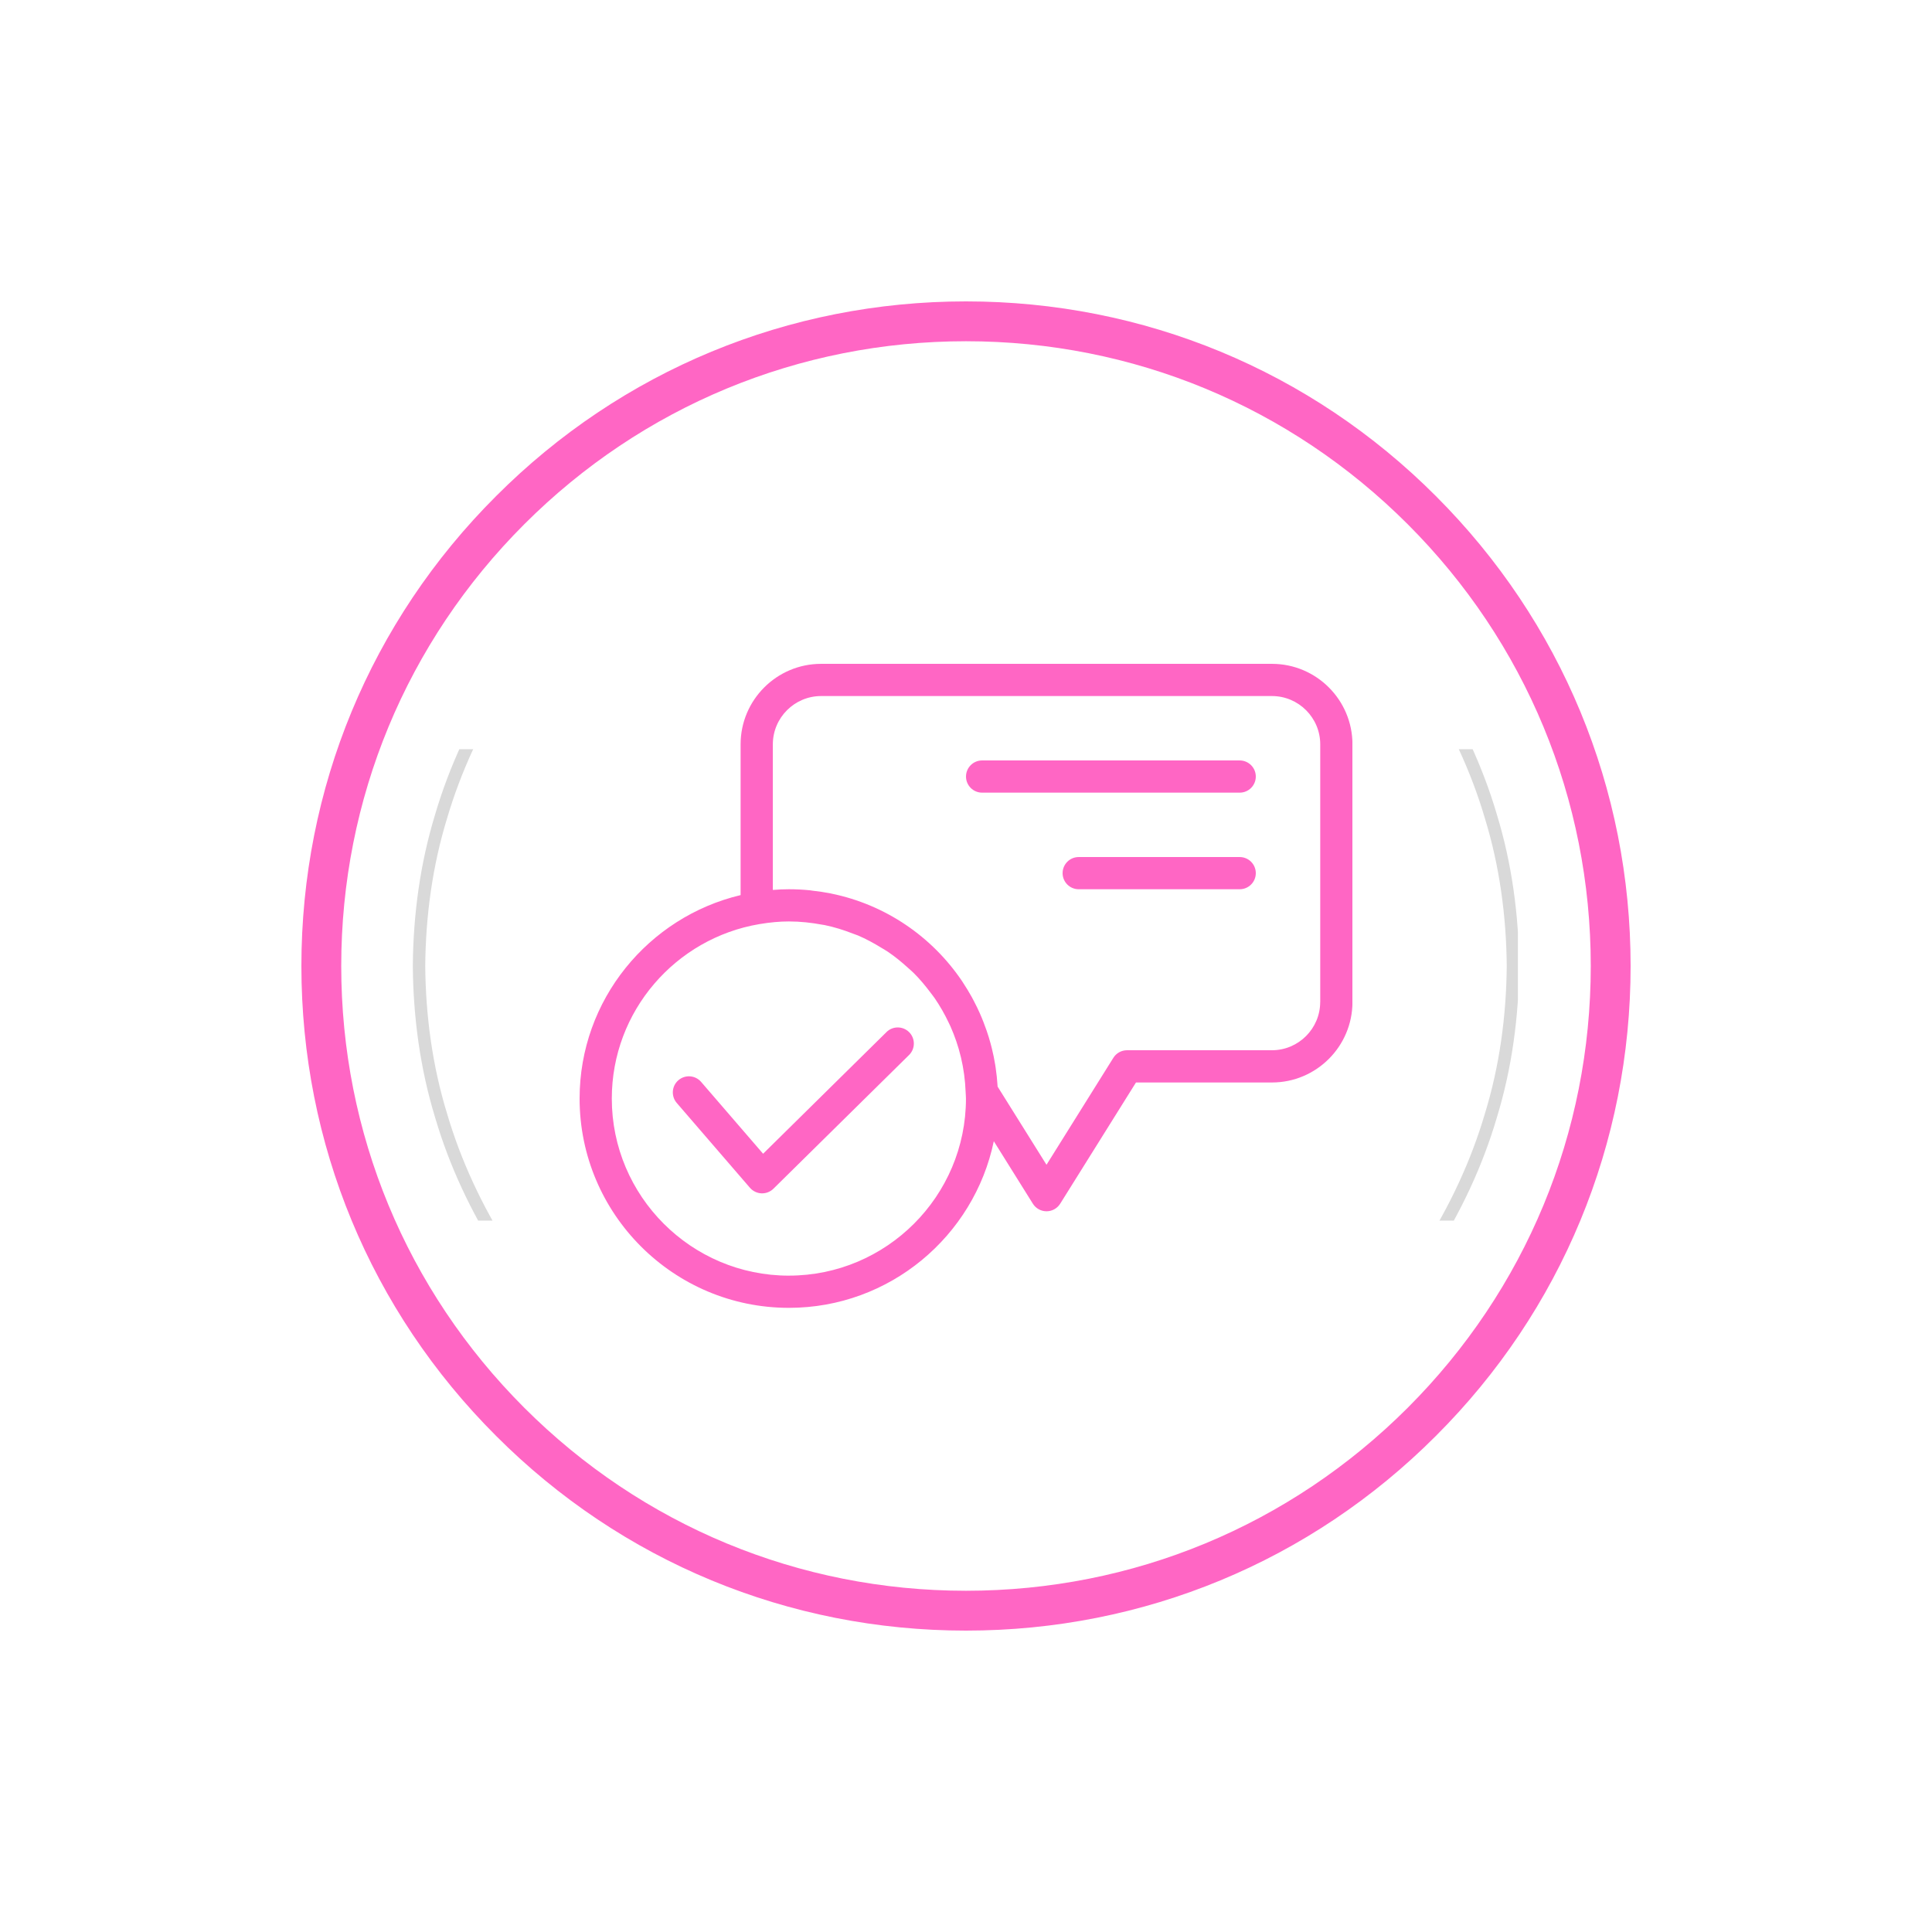 <?xml version="1.0" encoding="UTF-8" standalone="no"?>
<svg xmlns="http://www.w3.org/2000/svg" xmlns:xlink="http://www.w3.org/1999/xlink" width="500" zoomAndPan="magnify" viewBox="0 0 375 375" height="500" preserveAspectRatio="xMidYMid meet" version="1.0"><defs><clipPath id="0350c3dcba"><path d="M 58.5 58.5 L 316.5 58.5 L 316.5 316.5 L 58.5 316.5 Z M 58.5 58.5 " clip-rule="nonzero"/></clipPath><clipPath id="abefd9fe05"><path d="M 187.5 316.5 C 153.059 316.5 120.629 303.094 96.293 278.707 C 71.906 254.371 58.5 221.941 58.5 187.5 C 58.5 153.059 71.906 120.629 96.293 96.293 C 120.629 71.906 153.059 58.5 187.5 58.5 C 221.941 58.5 254.371 71.906 278.707 96.293 C 303.094 120.68 316.5 153.059 316.5 187.5 C 316.5 221.941 303.094 254.371 278.707 278.707 C 254.371 303.094 221.941 316.5 187.5 316.5 Z M 187.5 66.234 C 155.121 66.234 124.648 78.867 101.758 101.758 C 78.867 124.648 66.234 155.121 66.234 187.5 C 66.234 219.879 78.867 250.352 101.758 273.242 C 124.648 296.133 155.121 308.766 187.5 308.766 C 219.879 308.766 250.352 296.133 273.242 273.242 C 296.133 250.352 308.766 219.879 308.766 187.5 C 308.766 155.121 296.133 124.648 273.242 101.758 C 250.352 78.867 219.879 66.234 187.5 66.234 Z M 187.5 66.234 " clip-rule="nonzero"/></clipPath><clipPath id="2e2f38261e"><path d="M 80.125 145.418 L 294.625 145.418 L 294.625 236.918 L 80.125 236.918 Z M 80.125 145.418 " clip-rule="nonzero"/></clipPath><clipPath id="25500f253b"><path d="M 112.5 128.82 L 262.5 128.82 L 262.5 254 L 112.5 254 Z M 112.5 128.82 " clip-rule="nonzero"/></clipPath></defs><g clip-path="url(#0350c3dcba)"><g clip-path="url(#abefd9fe05)"><path fill="#ff66c4" d="M 58.5 58.5 L 316.5 58.5 L 316.5 316.5 L 58.5 316.5 Z M 58.5 58.5 " fill-opacity="1" fill-rule="nonzero"/></g></g><g clip-path="url(#2e2f38261e)"><path fill="#d9d9d9" d="M 288.227 216.129 C 285.504 225.395 281.348 234.191 276.191 242.289 C 271.934 248.879 267.09 255.074 261.648 260.707 C 260.945 261.477 260.16 262.168 259.41 262.895 C 258.652 263.605 257.914 264.344 257.137 265.039 L 254.777 267.09 L 253.602 268.117 L 252.375 269.09 L 249.934 271.043 C 249.105 271.676 248.25 272.273 247.414 272.891 C 245.758 274.16 243.996 275.277 242.27 276.449 C 242.02 276.617 241.758 276.793 241.484 276.977 C 241.203 277.145 240.914 277.32 240.605 277.504 C 240 277.867 239.344 278.258 238.645 278.676 C 237.266 279.543 235.637 280.355 233.875 281.293 C 233.434 281.523 232.988 281.77 232.52 281.996 C 232.047 282.215 231.57 282.438 231.078 282.664 C 230.102 283.117 229.086 283.586 228.039 284.07 C 225.895 284.906 223.656 285.914 221.219 286.695 C 211.586 290.188 199.562 292.348 187.5 292.398 C 175.434 292.348 163.414 290.188 153.781 286.695 C 151.34 285.914 149.102 284.906 146.957 284.07 C 145.91 283.586 144.898 283.117 143.918 282.664 C 143.43 282.438 142.949 282.215 142.477 281.996 C 142.008 281.773 141.566 281.523 141.121 281.293 C 139.363 280.359 137.73 279.543 136.352 278.676 C 135.652 278.258 135 277.867 134.391 277.504 C 134.086 277.32 133.793 277.145 133.512 276.977 C 133.238 276.793 132.977 276.617 132.73 276.449 C 126.176 272.156 120.02 267.277 114.422 261.797 C 108.52 255.898 103.355 249.293 98.809 242.289 C 93.648 234.191 89.492 225.395 86.77 216.129 C 83.934 206.891 82.621 197.195 82.539 187.5 C 82.621 177.801 83.934 168.105 86.77 158.867 C 89.492 149.602 93.648 140.809 98.805 132.707 C 103.062 126.117 107.906 119.922 113.348 114.289 C 114.051 113.52 114.836 112.828 115.586 112.102 C 116.344 111.391 117.082 110.652 117.859 109.957 L 120.219 107.906 L 121.398 106.879 L 122.621 105.906 L 125.062 103.953 C 125.891 103.32 126.746 102.723 127.582 102.105 C 129.238 100.836 131.004 99.719 132.727 98.547 C 132.977 98.379 133.238 98.203 133.512 98.02 C 133.793 97.852 134.086 97.676 134.391 97.492 C 134.996 97.129 135.652 96.738 136.352 96.32 C 137.73 95.453 139.359 94.641 141.121 93.703 C 141.566 93.477 142.008 93.227 142.477 93 C 142.949 92.781 143.43 92.559 143.918 92.332 C 144.895 91.879 145.91 91.41 146.957 90.926 C 149.102 90.09 151.34 89.082 153.777 88.301 C 163.414 84.809 175.434 82.648 187.5 82.598 C 199.562 82.648 211.586 84.809 221.215 88.301 C 223.656 89.082 225.895 90.09 228.039 90.926 C 229.086 91.41 230.098 91.879 231.078 92.332 C 231.566 92.559 232.047 92.781 232.52 93 C 232.988 93.223 233.43 93.477 233.875 93.703 C 235.633 94.637 237.266 95.453 238.645 96.32 C 239.344 96.738 239.996 97.129 240.605 97.492 C 240.91 97.676 241.203 97.852 241.484 98.02 C 241.758 98.203 242.02 98.379 242.266 98.547 C 248.82 102.84 254.977 107.719 260.574 113.199 C 266.477 119.098 271.641 125.703 276.188 132.707 C 281.348 140.805 285.504 149.602 288.227 158.867 C 291.062 168.105 292.375 177.801 292.457 187.5 C 292.375 197.195 291.062 206.891 288.227 216.129 Z M 294.871 187.426 L 294.867 187.418 C 294.781 177.52 293.449 167.613 290.562 158.164 C 287.789 148.691 283.543 139.699 278.246 131.438 L 275.699 127.609 C 275.699 127.609 274.961 126.582 273.859 125.039 C 272.797 123.461 271.172 121.52 269.617 119.523 C 267.941 117.629 266.34 115.672 264.988 114.336 C 263.676 112.965 262.801 112.055 262.801 112.055 C 262.801 112.055 262.582 111.828 262.184 111.445 C 261.785 111.062 261.219 110.512 260.535 109.855 C 259.207 108.5 257.273 106.867 255.383 105.191 C 254.41 104.383 253.41 103.609 252.484 102.867 C 252.023 102.5 251.574 102.141 251.148 101.805 C 250.707 101.484 250.293 101.188 249.906 100.91 C 248.371 99.797 247.344 99.059 247.344 99.059 C 247.344 99.059 247.121 98.879 246.758 98.645 C 246.402 98.406 245.926 98.086 245.449 97.766 C 244.496 97.129 243.539 96.488 243.539 96.488 C 243.285 96.316 243.02 96.137 242.742 95.949 C 242.453 95.773 242.156 95.594 241.844 95.406 C 241.223 95.031 240.551 94.629 239.84 94.203 C 238.43 93.312 236.762 92.477 234.961 91.516 C 234.508 91.281 234.051 91.023 233.574 90.797 C 233.094 90.57 232.602 90.34 232.102 90.109 C 231.102 89.645 230.062 89.164 228.992 88.668 C 226.797 87.805 224.508 86.777 222.008 85.973 C 212.152 82.391 199.844 80.172 187.5 80.125 C 175.152 80.172 162.844 82.391 152.984 85.973 C 150.488 86.777 148.199 87.805 146.004 88.668 C 144.934 89.164 143.898 89.645 142.895 90.109 C 142.395 90.344 141.902 90.57 141.422 90.797 C 140.941 91.023 140.488 91.281 140.035 91.516 C 138.234 92.477 136.566 93.312 135.156 94.203 C 134.445 94.629 133.773 95.031 133.152 95.406 C 132.84 95.594 132.543 95.777 132.254 95.949 C 131.977 96.137 131.711 96.316 131.453 96.488 C 131.453 96.488 130.5 97.129 129.547 97.766 C 129.07 98.086 128.594 98.406 128.238 98.645 C 127.875 98.879 127.652 99.059 127.652 99.059 C 127.652 99.059 126.629 99.797 125.09 100.91 C 124.703 101.188 124.289 101.484 123.848 101.805 C 123.422 102.141 122.977 102.5 122.512 102.867 C 121.586 103.609 120.586 104.383 119.617 105.191 C 117.723 106.867 115.793 108.5 114.461 109.855 C 113.777 110.512 113.211 111.062 112.812 111.445 C 112.414 111.828 112.195 112.055 112.195 112.055 C 112.195 112.055 111.32 112.965 110.008 114.336 C 108.656 115.672 107.055 117.629 105.379 119.523 C 103.824 121.52 102.199 123.461 101.137 125.039 C 100.031 126.582 99.297 127.609 99.297 127.609 L 96.75 131.438 C 91.453 139.699 87.207 148.691 84.434 158.164 C 81.547 167.613 80.215 177.52 80.129 187.418 L 80.125 187.426 L 80.125 187.57 L 80.129 187.578 C 80.215 197.477 81.547 207.387 84.434 216.832 C 87.207 226.305 91.453 235.301 96.75 243.559 L 99.297 247.387 C 99.297 247.387 100.035 248.414 101.137 249.961 C 102.199 251.535 103.824 253.477 105.379 255.473 C 107.055 257.367 108.656 259.324 110.008 260.66 C 111.32 262.027 112.195 262.941 112.195 262.941 C 112.195 262.941 112.414 263.168 112.812 263.551 C 113.211 263.934 113.777 264.484 114.461 265.141 C 115.793 266.496 117.723 268.129 119.617 269.805 C 120.586 270.613 121.586 271.387 122.512 272.129 C 122.977 272.496 123.422 272.855 123.848 273.191 C 124.289 273.512 124.703 273.809 125.09 274.086 C 126.629 275.199 127.652 275.938 127.652 275.938 C 127.652 275.938 127.875 276.117 128.238 276.352 C 128.594 276.59 129.07 276.91 129.547 277.23 C 130.5 277.867 131.457 278.508 131.457 278.508 C 131.711 278.68 131.977 278.859 132.254 279.047 C 132.543 279.223 132.84 279.402 133.152 279.59 C 133.773 279.965 134.445 280.367 135.156 280.793 C 136.566 281.684 138.234 282.52 140.035 283.48 C 140.488 283.715 140.945 283.973 141.422 284.199 C 141.902 284.426 142.395 284.656 142.895 284.887 C 143.898 285.352 144.934 285.832 146.004 286.328 C 148.199 287.191 150.488 288.219 152.988 289.023 C 162.844 292.605 175.152 294.82 187.5 294.871 C 199.844 294.82 212.152 292.605 222.012 289.023 C 224.508 288.219 226.797 287.191 228.992 286.328 C 230.062 285.832 231.102 285.352 232.102 284.887 C 232.602 284.652 233.094 284.426 233.574 284.199 C 234.055 283.973 234.508 283.715 234.961 283.48 C 236.762 282.52 238.43 281.684 239.84 280.793 C 240.551 280.367 241.223 279.965 241.844 279.59 C 242.156 279.402 242.453 279.219 242.742 279.047 C 243.02 278.859 243.285 278.68 243.543 278.508 C 243.543 278.508 244.496 277.867 245.449 277.23 C 245.926 276.91 246.402 276.59 246.758 276.352 C 247.121 276.117 247.344 275.938 247.344 275.938 C 247.344 275.938 248.371 275.199 249.906 274.086 C 250.293 273.809 250.707 273.512 251.148 273.191 C 251.574 272.855 252.023 272.496 252.484 272.129 C 253.41 271.387 254.41 270.613 255.383 269.805 C 257.273 268.129 259.207 266.496 260.535 265.141 C 261.219 264.484 261.785 263.934 262.184 263.551 C 262.582 263.168 262.801 262.941 262.801 262.941 C 262.801 262.941 263.676 262.027 264.988 260.66 C 266.34 259.324 267.941 257.367 269.617 255.473 C 271.172 253.477 272.797 251.535 273.859 249.961 C 274.965 248.414 275.699 247.387 275.699 247.387 L 278.246 243.559 C 283.543 235.301 287.789 226.305 290.562 216.832 C 293.449 207.383 294.781 197.477 294.867 187.578 L 294.871 187.57 L 294.871 187.426 " fill-opacity="1" fill-rule="nonzero"/></g><g clip-path="url(#25500f253b)"><path fill="#ff66c4" d="M 246.875 128.852 L 159.375 128.852 C 150.758 128.852 143.75 135.863 143.75 144.477 L 143.75 173.738 C 125.863 177.988 112.5 194.059 112.5 213.227 C 112.5 235.629 130.727 253.852 153.125 253.852 C 172.688 253.852 189.062 239.945 192.898 221.508 L 200.48 233.641 C 201.051 234.551 202.051 235.109 203.133 235.109 C 204.211 235.109 205.211 234.551 205.781 233.641 L 220.492 210.109 L 246.887 210.109 C 255.508 210.109 262.512 203.098 262.512 194.484 L 262.512 144.477 C 262.512 135.863 255.508 128.852 246.887 128.852 Z M 153.125 247.602 C 134.176 247.602 118.75 232.184 118.75 213.227 C 118.75 196.234 131.164 182.113 147.387 179.371 C 149.469 179.02 151.344 178.852 153.117 178.852 C 155.336 178.852 157.5 179.09 159.602 179.484 C 159.738 179.508 159.875 179.52 160.012 179.547 C 161.93 179.934 163.77 180.52 165.555 181.215 C 165.875 181.34 166.207 181.441 166.523 181.57 C 168.117 182.246 169.625 183.078 171.086 183.973 C 171.512 184.234 171.957 184.477 172.367 184.758 C 173.711 185.672 174.961 186.695 176.164 187.785 C 176.555 188.141 176.969 188.484 177.352 188.863 C 178.539 190.047 179.617 191.332 180.617 192.676 C 180.883 193.035 181.164 193.379 181.414 193.738 C 182.449 195.258 183.375 196.863 184.164 198.547 C 184.27 198.77 184.387 198.996 184.488 199.227 C 185.32 201.113 186.008 203.082 186.492 205.133 C 186.508 205.184 186.52 205.227 186.531 205.277 C 187.039 207.434 187.344 209.672 187.43 211.977 C 187.43 211.977 187.43 211.988 187.43 211.988 C 187.445 212.402 187.492 212.809 187.492 213.223 C 187.492 232.176 172.07 247.598 153.117 247.598 Z M 256.25 194.477 C 256.25 199.645 252.043 203.852 246.875 203.852 L 218.75 203.852 C 217.668 203.852 216.668 204.41 216.102 205.32 L 203.125 226.082 L 193.637 210.91 C 193.637 210.859 193.625 210.816 193.625 210.766 C 193.551 209.559 193.426 208.371 193.25 207.195 C 193.227 207.02 193.199 206.84 193.168 206.664 C 192.992 205.609 192.789 204.57 192.531 203.547 C 192.449 203.207 192.363 202.871 192.27 202.535 C 192.043 201.703 191.793 200.879 191.512 200.07 C 191.324 199.52 191.125 198.988 190.918 198.453 C 190.695 197.879 190.461 197.301 190.211 196.738 C 189.875 195.965 189.5 195.215 189.117 194.473 C 188.957 194.16 188.793 193.84 188.625 193.535 C 188.086 192.566 187.512 191.621 186.906 190.703 C 186.852 190.613 186.793 190.527 186.738 190.441 C 180.918 181.82 171.906 175.598 161.363 173.445 C 161.336 173.445 161.32 173.434 161.301 173.426 C 160.117 173.191 158.918 173.016 157.707 172.879 C 157.551 172.859 157.398 172.828 157.242 172.809 C 155.887 172.672 154.52 172.602 153.133 172.602 C 152.113 172.602 151.074 172.645 150.008 172.738 L 150.008 144.477 C 150.008 139.309 154.211 135.102 159.383 135.102 L 246.883 135.102 C 252.051 135.102 256.258 139.309 256.258 144.477 L 256.258 194.477 Z M 256.25 194.477 " fill-opacity="1" fill-rule="nonzero"/></g><path fill="#ff66c4" d="M 172.062 200.332 L 148.117 223.941 L 136.086 209.996 C 134.945 208.676 132.977 208.551 131.676 209.672 C 130.367 210.797 130.23 212.77 131.352 214.078 L 145.562 230.547 C 146.133 231.203 146.945 231.59 147.801 231.629 C 147.844 231.629 147.887 231.629 147.93 231.629 C 148.75 231.629 149.539 231.301 150.125 230.727 L 176.445 204.777 C 177.676 203.566 177.688 201.59 176.48 200.359 C 175.262 199.129 173.281 199.113 172.062 200.328 Z M 172.062 200.332 " fill-opacity="1" fill-rule="nonzero"/><path fill="#ff66c4" d="M 240.625 147.602 L 190.625 147.602 C 188.898 147.602 187.5 149.004 187.5 150.727 C 187.5 152.453 188.898 153.852 190.625 153.852 L 240.625 153.852 C 242.352 153.852 243.75 152.453 243.75 150.727 C 243.75 149.004 242.352 147.602 240.625 147.602 Z M 240.625 147.602 " fill-opacity="1" fill-rule="nonzero"/><path fill="#ff66c4" d="M 240.625 166.352 L 209.375 166.352 C 207.648 166.352 206.25 167.754 206.25 169.477 C 206.25 171.203 207.648 172.602 209.375 172.602 L 240.625 172.602 C 242.352 172.602 243.75 171.203 243.75 169.477 C 243.75 167.754 242.352 166.352 240.625 166.352 Z M 240.625 166.352 " fill-opacity="1" fill-rule="nonzero"/></svg>